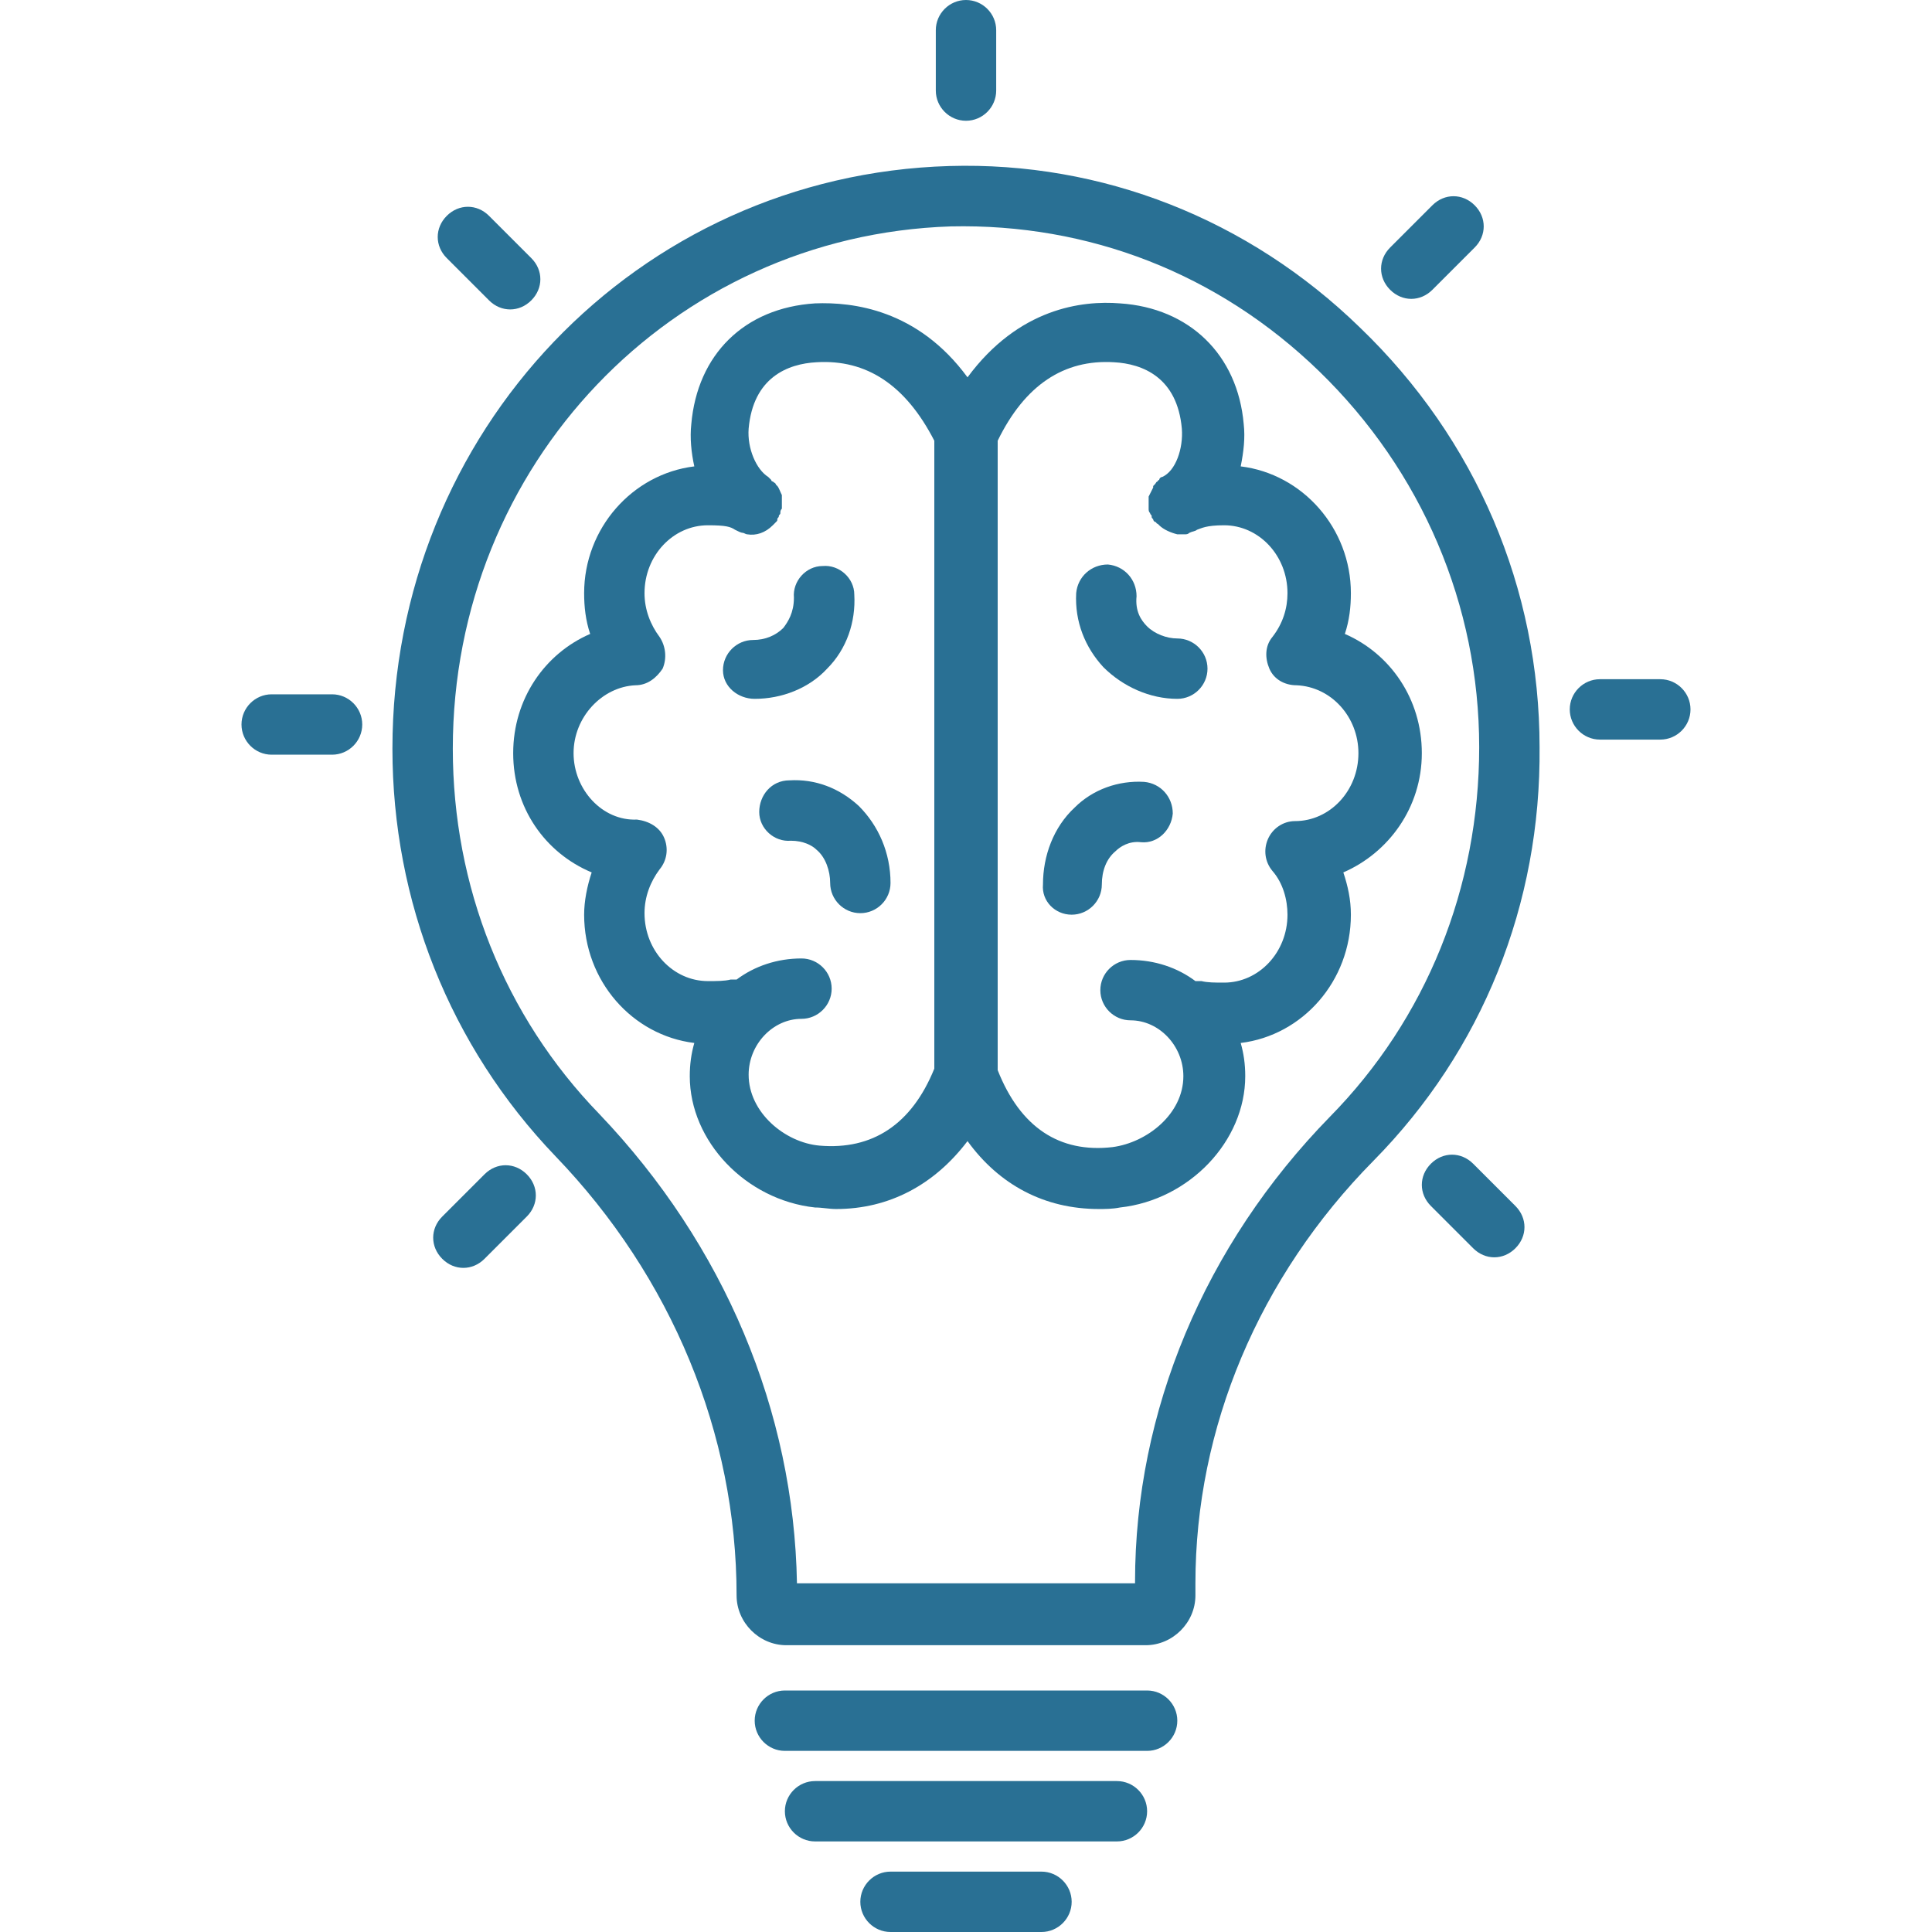 <svg xmlns="http://www.w3.org/2000/svg" xmlns:xlink="http://www.w3.org/1999/xlink" width="100" zoomAndPan="magnify" viewBox="0 0 75 75" height="100" preserveAspectRatio="xMidYMid meet" version="1.2"><defs><clipPath id="e7da9c8431"><path d="M 60 26 L 65.625 26 L 65.625 29 L 60 29 Z M 60 26 "/></clipPath><clipPath id="f4146b270f"><path d="M 9.375 26 L 15 26 L 15 30 L 9.375 30 Z M 9.375 26 "/></clipPath></defs><g id="d12d09c5c9"><path style=" stroke:none;fill-rule:nonzero;fill:#297094;fill-opacity:1;" d="M 28.594 61.934 C 28.594 62.988 29.473 63.867 30.527 63.867 L 44.473 63.867 C 45.527 63.867 46.406 62.988 46.406 61.934 L 46.406 61.465 C 46.406 55.43 48.867 49.57 53.32 45.059 C 57.539 40.781 59.824 35.098 59.766 29.004 C 59.766 22.852 57.305 17.051 52.793 12.715 C 48.457 8.496 42.773 6.27 36.855 6.445 C 24.727 6.797 15.234 16.758 15.234 29.062 C 15.234 34.98 17.461 40.605 21.562 44.883 C 26.074 49.57 28.594 55.664 28.594 61.934 Z M 36.914 8.789 C 42.246 8.672 47.285 10.605 51.211 14.414 C 55.195 18.281 57.422 23.496 57.422 29.004 C 57.422 34.453 55.371 39.551 51.621 43.359 C 46.758 48.34 44.062 54.785 44.062 61.406 L 44.062 61.465 L 30.938 61.465 C 30.82 54.785 28.125 48.34 23.262 43.242 C 19.57 39.434 17.578 34.395 17.578 29.062 C 17.578 18.047 26.074 9.141 36.914 8.789 Z M 36.914 8.789 "/><path style=" stroke:none;fill-rule:nonzero;fill:#297094;fill-opacity:1;" d="M 45.703 66.797 C 45.703 66.152 45.176 65.625 44.531 65.625 L 30.469 65.625 C 29.824 65.625 29.297 66.152 29.297 66.797 C 29.297 67.441 29.824 67.969 30.469 67.969 L 44.531 67.969 C 45.176 67.969 45.703 67.441 45.703 66.797 Z M 45.703 66.797 "/><path style=" stroke:none;fill-rule:nonzero;fill:#297094;fill-opacity:1;" d="M 44.531 70.312 C 44.531 69.668 44.004 69.141 43.359 69.141 L 31.641 69.141 C 30.996 69.141 30.469 69.668 30.469 70.312 C 30.469 70.957 30.996 71.484 31.641 71.484 L 43.359 71.484 C 44.004 71.484 44.531 70.957 44.531 70.312 Z M 44.531 70.312 "/><path style=" stroke:none;fill-rule:nonzero;fill:#297094;fill-opacity:1;" d="M 34.57 72.656 C 33.926 72.656 33.398 73.184 33.398 73.828 C 33.398 74.473 33.926 75 34.57 75 L 40.43 75 C 41.074 75 41.602 74.473 41.602 73.828 C 41.602 73.184 41.074 72.656 40.43 72.656 Z M 34.57 72.656 "/><path style=" stroke:none;fill-rule:nonzero;fill:#297094;fill-opacity:1;" d="M 41.602 35.508 C 42.246 35.508 42.773 34.98 42.773 34.336 C 42.773 33.809 42.949 33.34 43.301 33.047 C 43.477 32.871 43.828 32.637 44.297 32.695 C 44.941 32.754 45.469 32.227 45.527 31.582 C 45.527 30.938 45.059 30.41 44.414 30.352 C 43.418 30.293 42.422 30.645 41.719 31.348 C 40.898 32.109 40.488 33.223 40.488 34.336 C 40.43 34.98 40.957 35.508 41.602 35.508 Z M 41.602 35.508 "/><path style=" stroke:none;fill-rule:nonzero;fill:#297094;fill-opacity:1;" d="M 45.703 27.129 C 46.348 27.129 46.875 26.602 46.875 25.957 C 46.875 25.312 46.348 24.785 45.703 24.785 C 45.293 24.785 44.824 24.609 44.531 24.316 C 44.297 24.082 44.062 23.73 44.121 23.145 C 44.121 22.5 43.652 21.973 43.008 21.914 C 42.363 21.914 41.836 22.383 41.777 23.027 C 41.719 24.141 42.129 25.137 42.832 25.898 C 43.594 26.66 44.648 27.129 45.703 27.129 Z M 45.703 27.129 "/><path style=" stroke:none;fill-rule:nonzero;fill:#297094;fill-opacity:1;" d="M 26.953 40.488 C 26.836 40.898 26.777 41.309 26.777 41.777 C 26.777 44.297 28.945 46.582 31.641 46.875 C 31.934 46.875 32.168 46.934 32.461 46.934 C 34.512 46.934 36.27 45.996 37.559 44.297 C 38.789 45.996 40.547 46.934 42.656 46.934 C 42.891 46.934 43.184 46.934 43.477 46.875 C 46.172 46.582 48.34 44.297 48.34 41.777 C 48.34 41.309 48.281 40.898 48.164 40.488 C 50.566 40.195 52.441 38.086 52.441 35.508 C 52.441 34.922 52.324 34.395 52.148 33.867 C 53.906 33.105 55.195 31.348 55.195 29.238 C 55.195 27.129 53.965 25.371 52.207 24.609 C 52.383 24.082 52.441 23.555 52.441 23.027 C 52.441 20.508 50.566 18.398 48.164 18.105 C 48.281 17.52 48.34 16.992 48.281 16.465 C 48.047 13.77 46.172 11.953 43.477 11.777 C 42.012 11.66 39.551 11.953 37.559 14.648 C 35.625 12.012 33.105 11.719 31.641 11.777 C 28.887 11.953 27.07 13.77 26.836 16.465 C 26.777 16.992 26.836 17.578 26.953 18.105 C 24.551 18.398 22.676 20.508 22.676 23.027 C 22.676 23.555 22.734 24.082 22.91 24.609 C 21.152 25.371 19.922 27.129 19.922 29.238 C 19.922 31.348 21.152 33.105 22.969 33.867 C 22.793 34.395 22.676 34.98 22.676 35.508 C 22.676 38.086 24.551 40.195 26.953 40.488 Z M 43.242 14.062 C 44.355 14.121 45.703 14.648 45.879 16.641 C 45.938 17.402 45.645 18.281 45.117 18.516 C 45.059 18.516 45 18.574 45 18.633 C 45 18.633 44.941 18.633 44.941 18.691 C 44.883 18.691 44.883 18.75 44.824 18.809 C 44.824 18.809 44.766 18.867 44.766 18.867 C 44.766 18.867 44.766 18.867 44.766 18.926 C 44.707 19.043 44.648 19.16 44.59 19.277 C 44.59 19.336 44.59 19.395 44.59 19.395 C 44.59 19.395 44.59 19.453 44.59 19.453 C 44.59 19.453 44.59 19.512 44.59 19.57 C 44.59 19.629 44.59 19.688 44.59 19.688 C 44.59 19.688 44.59 19.746 44.59 19.746 C 44.59 19.805 44.59 19.863 44.648 19.922 C 44.648 19.98 44.707 19.98 44.707 20.039 C 44.707 20.098 44.707 20.098 44.766 20.156 C 44.766 20.215 44.824 20.273 44.883 20.273 C 44.883 20.273 44.883 20.332 44.941 20.332 C 44.941 20.332 45 20.391 45 20.391 C 45.176 20.566 45.469 20.684 45.703 20.742 C 45.703 20.742 45.762 20.742 45.762 20.742 C 45.82 20.742 45.879 20.742 45.938 20.742 C 45.938 20.742 45.996 20.742 45.996 20.742 C 46.055 20.742 46.113 20.742 46.172 20.684 C 46.289 20.625 46.406 20.625 46.465 20.566 C 46.641 20.508 46.816 20.391 47.52 20.391 C 48.867 20.391 49.98 21.562 49.98 23.027 C 49.98 23.613 49.805 24.199 49.395 24.727 C 49.102 25.078 49.102 25.547 49.277 25.957 C 49.453 26.367 49.863 26.602 50.332 26.602 C 51.68 26.66 52.734 27.832 52.734 29.238 C 52.734 30.703 51.621 31.875 50.273 31.875 C 49.805 31.875 49.395 32.168 49.219 32.578 C 49.043 32.988 49.102 33.457 49.395 33.809 C 49.805 34.277 49.98 34.922 49.98 35.508 C 49.98 36.973 48.867 38.145 47.52 38.145 C 47.168 38.145 46.875 38.145 46.641 38.086 C 46.582 38.086 46.465 38.086 46.406 38.086 C 45.703 37.559 44.824 37.266 43.887 37.266 C 43.242 37.266 42.715 37.793 42.715 38.438 C 42.715 39.082 43.242 39.609 43.887 39.609 C 45 39.609 45.938 40.605 45.938 41.777 C 45.938 43.242 44.531 44.355 43.184 44.531 C 41.133 44.766 39.609 43.77 38.73 41.543 L 38.73 17.109 C 39.785 14.941 41.309 13.945 43.242 14.062 Z M 22.266 29.238 C 22.266 27.832 23.379 26.66 24.668 26.602 C 25.137 26.602 25.488 26.309 25.723 25.957 C 25.898 25.547 25.84 25.078 25.605 24.727 C 25.254 24.258 25.02 23.672 25.02 23.027 C 25.02 21.562 26.133 20.391 27.48 20.391 C 28.184 20.391 28.359 20.449 28.535 20.566 C 28.652 20.625 28.77 20.684 28.828 20.684 C 28.887 20.684 28.945 20.742 29.004 20.742 C 29.355 20.801 29.707 20.684 30 20.391 C 30 20.391 30.059 20.332 30.059 20.332 C 30.059 20.332 30.117 20.273 30.117 20.273 C 30.176 20.215 30.176 20.215 30.176 20.156 C 30.176 20.098 30.234 20.098 30.234 20.039 C 30.234 19.98 30.293 19.98 30.293 19.922 C 30.293 19.863 30.293 19.805 30.352 19.746 C 30.352 19.746 30.352 19.688 30.352 19.688 C 30.352 19.629 30.352 19.57 30.352 19.57 C 30.352 19.512 30.352 19.512 30.352 19.453 C 30.352 19.453 30.352 19.395 30.352 19.395 C 30.352 19.336 30.352 19.277 30.352 19.219 C 30.293 19.102 30.234 18.926 30.176 18.867 C 30.176 18.867 30.117 18.809 30.117 18.809 C 30.117 18.75 30.059 18.75 30 18.691 C 30 18.691 29.941 18.691 29.941 18.633 C 29.883 18.574 29.883 18.574 29.824 18.516 C 29.355 18.223 29.004 17.402 29.062 16.641 C 29.238 14.648 30.586 14.121 31.699 14.062 C 33.633 13.945 35.156 14.941 36.27 17.109 L 36.27 41.484 C 35.391 43.652 33.867 44.648 31.816 44.473 C 30.469 44.355 29.062 43.184 29.062 41.719 C 29.062 40.547 30 39.551 31.113 39.551 C 31.758 39.551 32.285 39.023 32.285 38.379 C 32.285 37.734 31.758 37.207 31.113 37.207 C 30.176 37.207 29.297 37.5 28.594 38.027 C 28.535 38.027 28.477 38.027 28.359 38.027 C 28.125 38.086 27.832 38.086 27.48 38.086 C 26.133 38.086 25.02 36.914 25.02 35.449 C 25.02 34.805 25.254 34.219 25.605 33.75 C 25.898 33.398 25.957 32.93 25.781 32.52 C 25.605 32.109 25.195 31.875 24.727 31.816 C 23.379 31.875 22.266 30.645 22.266 29.238 Z M 22.266 29.238 "/><path style=" stroke:none;fill-rule:nonzero;fill:#297094;fill-opacity:1;" d="M 29.473 31.523 C 29.473 32.168 30.059 32.695 30.703 32.637 C 31.172 32.637 31.523 32.812 31.699 32.988 C 32.051 33.281 32.227 33.809 32.227 34.277 C 32.227 34.922 32.754 35.449 33.398 35.449 C 34.043 35.449 34.57 34.922 34.57 34.277 C 34.57 33.105 34.102 32.051 33.34 31.289 C 32.578 30.586 31.641 30.234 30.645 30.293 C 29.941 30.293 29.473 30.879 29.473 31.523 Z M 29.473 31.523 "/><path style=" stroke:none;fill-rule:nonzero;fill:#297094;fill-opacity:1;" d="M 29.297 27.129 C 30.352 27.129 31.406 26.719 32.109 25.957 C 32.871 25.195 33.223 24.141 33.164 23.086 C 33.164 22.441 32.578 21.914 31.934 21.973 C 31.289 21.973 30.762 22.559 30.82 23.203 C 30.82 23.789 30.586 24.141 30.41 24.375 C 30.117 24.668 29.707 24.844 29.238 24.844 C 28.594 24.844 28.066 25.371 28.066 26.016 C 28.066 26.66 28.652 27.129 29.297 27.129 Z M 29.297 27.129 "/><path style=" stroke:none;fill-rule:nonzero;fill:#297094;fill-opacity:1;" d="M 37.5 4.688 C 38.145 4.688 38.672 4.16 38.672 3.516 L 38.672 1.172 C 38.672 0.527 38.145 0 37.5 0 C 36.855 0 36.328 0.527 36.328 1.172 L 36.328 3.516 C 36.328 4.16 36.855 4.688 37.5 4.688 Z M 37.5 4.688 "/><path style=" stroke:none;fill-rule:nonzero;fill:#297094;fill-opacity:1;" d="M 54.785 11.602 C 55.078 11.602 55.371 11.484 55.605 11.25 L 57.246 9.609 C 57.715 9.141 57.715 8.438 57.246 7.969 C 56.777 7.5 56.074 7.5 55.605 7.969 L 53.965 9.609 C 53.496 10.078 53.496 10.781 53.965 11.25 C 54.199 11.484 54.492 11.602 54.785 11.602 Z M 54.785 11.602 "/><g clip-rule="nonzero" clip-path="url(#e7da9c8431)"><path style=" stroke:none;fill-rule:nonzero;fill:#297094;fill-opacity:1;" d="M 62.109 28.711 L 64.453 28.711 C 65.098 28.711 65.625 28.184 65.625 27.539 C 65.625 26.895 65.098 26.367 64.453 26.367 L 62.109 26.367 C 61.465 26.367 60.938 26.895 60.938 27.539 C 60.938 28.184 61.465 28.711 62.109 28.711 Z M 62.109 28.711 "/></g><path style=" stroke:none;fill-rule:nonzero;fill:#297094;fill-opacity:1;" d="M 55.547 45.176 C 55.078 45.645 55.078 46.348 55.547 46.816 L 57.188 48.457 C 57.422 48.691 57.715 48.809 58.008 48.809 C 58.301 48.809 58.594 48.691 58.828 48.457 C 59.297 47.988 59.297 47.285 58.828 46.816 L 57.188 45.176 C 56.719 44.707 56.016 44.707 55.547 45.176 Z M 55.547 45.176 "/><path style=" stroke:none;fill-rule:nonzero;fill:#297094;fill-opacity:1;" d="M 18.809 45.586 L 17.168 47.227 C 16.699 47.695 16.699 48.398 17.168 48.867 C 17.402 49.102 17.695 49.219 17.988 49.219 C 18.281 49.219 18.574 49.102 18.809 48.867 L 20.449 47.227 C 20.918 46.758 20.918 46.055 20.449 45.586 C 19.98 45.117 19.277 45.117 18.809 45.586 Z M 18.809 45.586 "/><g clip-rule="nonzero" clip-path="url(#f4146b270f)"><path style=" stroke:none;fill-rule:nonzero;fill:#297094;fill-opacity:1;" d="M 10.547 29.297 L 12.891 29.297 C 13.535 29.297 14.062 28.77 14.062 28.125 C 14.062 27.48 13.535 26.953 12.891 26.953 L 10.547 26.953 C 9.902 26.953 9.375 27.48 9.375 28.125 C 9.375 28.77 9.902 29.297 10.547 29.297 Z M 10.547 29.297 "/></g><path style=" stroke:none;fill-rule:nonzero;fill:#297094;fill-opacity:1;" d="M 18.984 11.66 C 19.219 11.895 19.512 12.012 19.805 12.012 C 20.098 12.012 20.391 11.895 20.625 11.66 C 21.094 11.191 21.094 10.488 20.625 10.02 L 18.984 8.379 C 18.516 7.91 17.812 7.91 17.344 8.379 C 16.875 8.848 16.875 9.551 17.344 10.02 Z M 18.984 11.66 "/></g></svg>